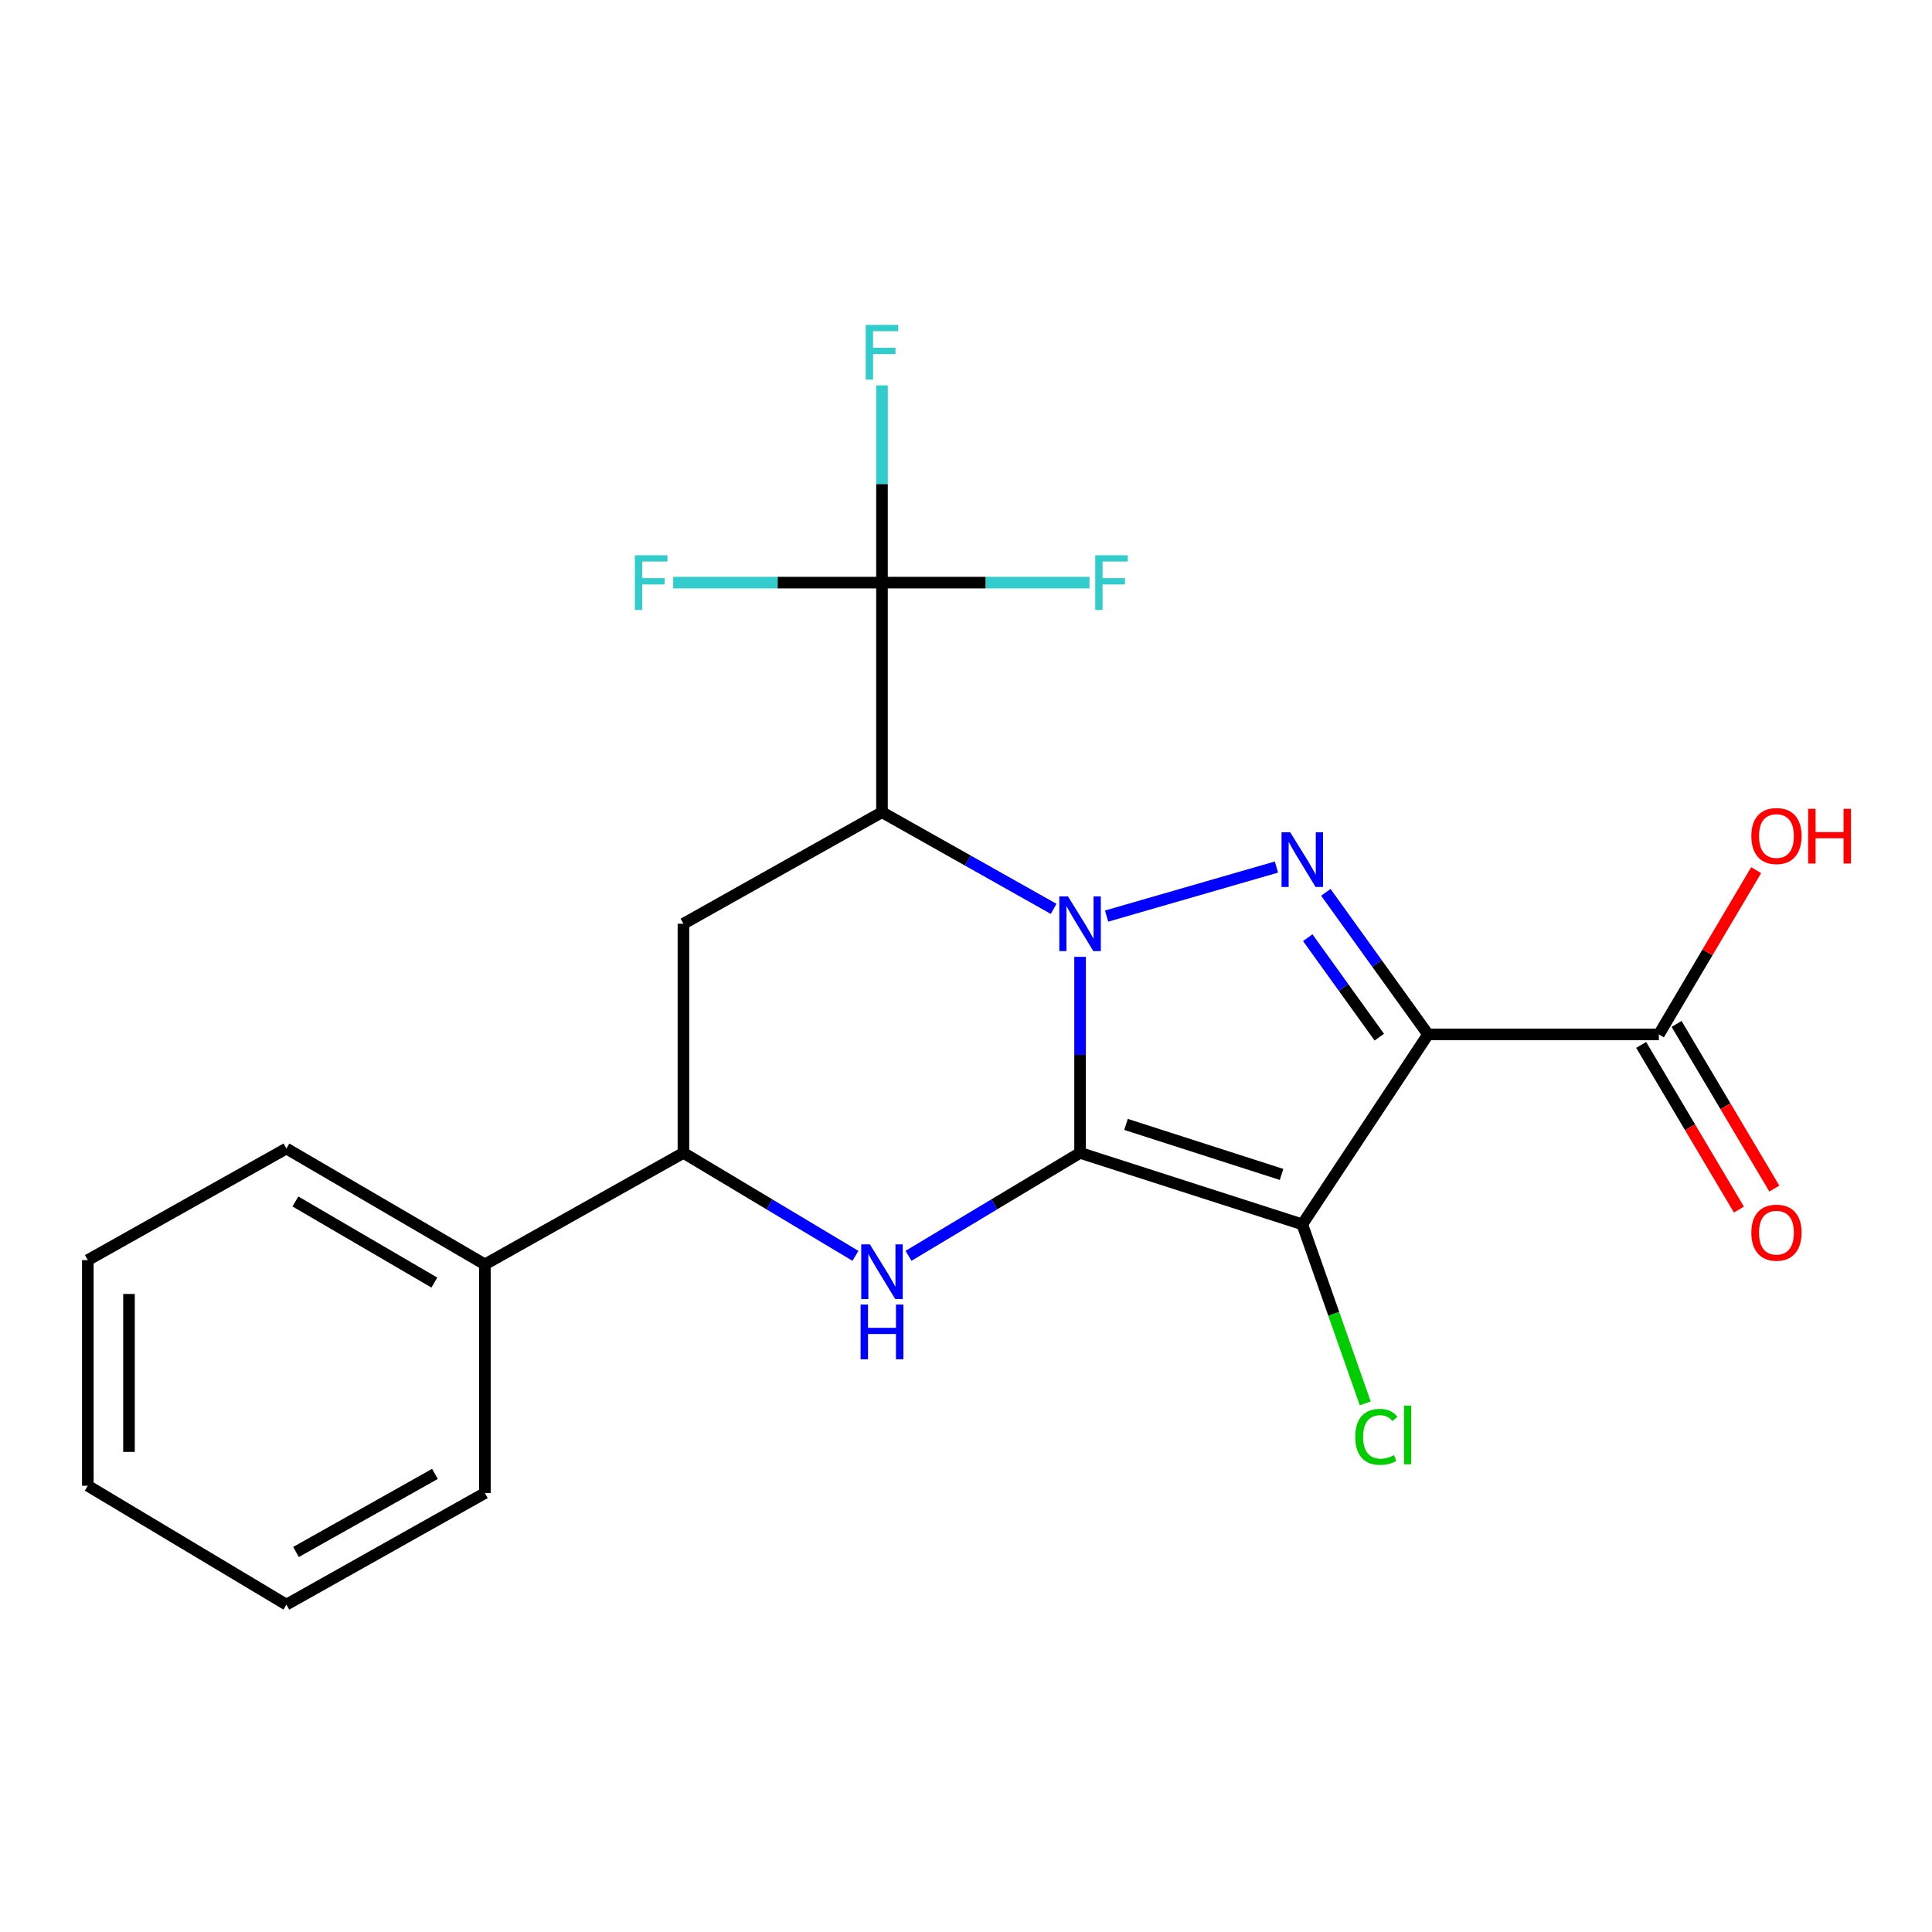 <?xml version='1.0' encoding='iso-8859-1'?>
<svg version='1.1' baseProfile='full'
              xmlns='http://www.w3.org/2000/svg'
                      xmlns:rdkit='http://www.rdkit.org/xml'
                      xmlns:xlink='http://www.w3.org/1999/xlink'
                  xml:space='preserve'
width='1000px' height='1000px' viewBox='0 0 1000 1000'>
<!-- END OF HEADER -->
<rect style='opacity:1.0;fill:#FFFFFF;stroke:none' width='1000' height='1000' x='0' y='0'> </rect>
<path class='bond-0' d='M 559.043,596.726 L 559.043,545.991' style='fill:none;fill-rule:evenodd;stroke:#000000;stroke-width:6px;stroke-linecap:butt;stroke-linejoin:miter;stroke-opacity:1' />
<path class='bond-0' d='M 559.043,545.991 L 559.043,495.256' style='fill:none;fill-rule:evenodd;stroke:#0000FF;stroke-width:6px;stroke-linecap:butt;stroke-linejoin:miter;stroke-opacity:1' />
<path class='bond-1' d='M 559.043,596.726 L 674.063,633.72' style='fill:none;fill-rule:evenodd;stroke:#000000;stroke-width:6px;stroke-linecap:butt;stroke-linejoin:miter;stroke-opacity:1' />
<path class='bond-1' d='M 582.821,581.99 L 663.335,607.886' style='fill:none;fill-rule:evenodd;stroke:#000000;stroke-width:6px;stroke-linecap:butt;stroke-linejoin:miter;stroke-opacity:1' />
<path class='bond-5' d='M 559.043,596.726 L 514.643,623.368' style='fill:none;fill-rule:evenodd;stroke:#000000;stroke-width:6px;stroke-linecap:butt;stroke-linejoin:miter;stroke-opacity:1' />
<path class='bond-5' d='M 514.643,623.368 L 470.242,650.011' style='fill:none;fill-rule:evenodd;stroke:#0000FF;stroke-width:6px;stroke-linecap:butt;stroke-linejoin:miter;stroke-opacity:1' />
<path class='bond-3' d='M 572.776,474.166 L 660.688,448.786' style='fill:none;fill-rule:evenodd;stroke:#0000FF;stroke-width:6px;stroke-linecap:butt;stroke-linejoin:miter;stroke-opacity:1' />
<path class='bond-4' d='M 545.361,470.427 L 500.937,445.411' style='fill:none;fill-rule:evenodd;stroke:#0000FF;stroke-width:6px;stroke-linecap:butt;stroke-linejoin:miter;stroke-opacity:1' />
<path class='bond-4' d='M 500.937,445.411 L 456.513,420.396' style='fill:none;fill-rule:evenodd;stroke:#000000;stroke-width:6px;stroke-linecap:butt;stroke-linejoin:miter;stroke-opacity:1' />
<path class='bond-2' d='M 674.063,633.72 L 739.15,535.416' style='fill:none;fill-rule:evenodd;stroke:#000000;stroke-width:6px;stroke-linecap:butt;stroke-linejoin:miter;stroke-opacity:1' />
<path class='bond-10' d='M 674.063,633.72 L 690.355,680.049' style='fill:none;fill-rule:evenodd;stroke:#000000;stroke-width:6px;stroke-linecap:butt;stroke-linejoin:miter;stroke-opacity:1' />
<path class='bond-10' d='M 690.355,680.049 L 706.646,726.378' style='fill:none;fill-rule:evenodd;stroke:#00CC00;stroke-width:6px;stroke-linecap:butt;stroke-linejoin:miter;stroke-opacity:1' />
<path class='bond-9' d='M 739.15,535.416 L 858.633,535.416' style='fill:none;fill-rule:evenodd;stroke:#000000;stroke-width:6px;stroke-linecap:butt;stroke-linejoin:miter;stroke-opacity:1' />
<path class='bond-22' d='M 739.15,535.416 L 712.701,498.644' style='fill:none;fill-rule:evenodd;stroke:#000000;stroke-width:6px;stroke-linecap:butt;stroke-linejoin:miter;stroke-opacity:1' />
<path class='bond-22' d='M 712.701,498.644 L 686.252,461.871' style='fill:none;fill-rule:evenodd;stroke:#0000FF;stroke-width:6px;stroke-linecap:butt;stroke-linejoin:miter;stroke-opacity:1' />
<path class='bond-22' d='M 713.916,536.827 L 695.402,511.086' style='fill:none;fill-rule:evenodd;stroke:#000000;stroke-width:6px;stroke-linecap:butt;stroke-linejoin:miter;stroke-opacity:1' />
<path class='bond-22' d='M 695.402,511.086 L 676.888,485.345' style='fill:none;fill-rule:evenodd;stroke:#0000FF;stroke-width:6px;stroke-linecap:butt;stroke-linejoin:miter;stroke-opacity:1' />
<path class='bond-6' d='M 456.513,420.396 L 456.513,301.564' style='fill:none;fill-rule:evenodd;stroke:#000000;stroke-width:6px;stroke-linecap:butt;stroke-linejoin:miter;stroke-opacity:1' />
<path class='bond-23' d='M 456.513,420.396 L 353.745,478.131' style='fill:none;fill-rule:evenodd;stroke:#000000;stroke-width:6px;stroke-linecap:butt;stroke-linejoin:miter;stroke-opacity:1' />
<path class='bond-8' d='M 442.778,650.027 L 398.262,623.376' style='fill:none;fill-rule:evenodd;stroke:#0000FF;stroke-width:6px;stroke-linecap:butt;stroke-linejoin:miter;stroke-opacity:1' />
<path class='bond-8' d='M 398.262,623.376 L 353.745,596.726' style='fill:none;fill-rule:evenodd;stroke:#000000;stroke-width:6px;stroke-linecap:butt;stroke-linejoin:miter;stroke-opacity:1' />
<path class='bond-13' d='M 456.513,301.564 L 402.475,301.564' style='fill:none;fill-rule:evenodd;stroke:#000000;stroke-width:6px;stroke-linecap:butt;stroke-linejoin:miter;stroke-opacity:1' />
<path class='bond-13' d='M 402.475,301.564 L 348.437,301.564' style='fill:none;fill-rule:evenodd;stroke:#33CCCC;stroke-width:6px;stroke-linecap:butt;stroke-linejoin:miter;stroke-opacity:1' />
<path class='bond-14' d='M 456.513,301.564 L 456.513,250.517' style='fill:none;fill-rule:evenodd;stroke:#000000;stroke-width:6px;stroke-linecap:butt;stroke-linejoin:miter;stroke-opacity:1' />
<path class='bond-14' d='M 456.513,250.517 L 456.513,199.471' style='fill:none;fill-rule:evenodd;stroke:#33CCCC;stroke-width:6px;stroke-linecap:butt;stroke-linejoin:miter;stroke-opacity:1' />
<path class='bond-15' d='M 456.513,301.564 L 510.216,301.564' style='fill:none;fill-rule:evenodd;stroke:#000000;stroke-width:6px;stroke-linecap:butt;stroke-linejoin:miter;stroke-opacity:1' />
<path class='bond-15' d='M 510.216,301.564 L 563.919,301.564' style='fill:none;fill-rule:evenodd;stroke:#33CCCC;stroke-width:6px;stroke-linecap:butt;stroke-linejoin:miter;stroke-opacity:1' />
<path class='bond-7' d='M 353.745,478.131 L 353.745,596.726' style='fill:none;fill-rule:evenodd;stroke:#000000;stroke-width:6px;stroke-linecap:butt;stroke-linejoin:miter;stroke-opacity:1' />
<path class='bond-12' d='M 353.745,596.726 L 250.978,654.449' style='fill:none;fill-rule:evenodd;stroke:#000000;stroke-width:6px;stroke-linecap:butt;stroke-linejoin:miter;stroke-opacity:1' />
<path class='bond-11' d='M 849.471,540.854 L 874.766,583.469' style='fill:none;fill-rule:evenodd;stroke:#000000;stroke-width:6px;stroke-linecap:butt;stroke-linejoin:miter;stroke-opacity:1' />
<path class='bond-11' d='M 874.766,583.469 L 900.062,626.084' style='fill:none;fill-rule:evenodd;stroke:#FF0000;stroke-width:6px;stroke-linecap:butt;stroke-linejoin:miter;stroke-opacity:1' />
<path class='bond-11' d='M 867.795,529.978 L 893.09,572.593' style='fill:none;fill-rule:evenodd;stroke:#000000;stroke-width:6px;stroke-linecap:butt;stroke-linejoin:miter;stroke-opacity:1' />
<path class='bond-11' d='M 893.09,572.593 L 918.385,615.207' style='fill:none;fill-rule:evenodd;stroke:#FF0000;stroke-width:6px;stroke-linecap:butt;stroke-linejoin:miter;stroke-opacity:1' />
<path class='bond-16' d='M 858.633,535.416 L 883.808,492.905' style='fill:none;fill-rule:evenodd;stroke:#000000;stroke-width:6px;stroke-linecap:butt;stroke-linejoin:miter;stroke-opacity:1' />
<path class='bond-16' d='M 883.808,492.905 L 908.983,450.394' style='fill:none;fill-rule:evenodd;stroke:#FF0000;stroke-width:6px;stroke-linecap:butt;stroke-linejoin:miter;stroke-opacity:1' />
<path class='bond-17' d='M 250.978,654.449 L 148.234,594.477' style='fill:none;fill-rule:evenodd;stroke:#000000;stroke-width:6px;stroke-linecap:butt;stroke-linejoin:miter;stroke-opacity:1' />
<path class='bond-17' d='M 224.824,663.856 L 152.903,621.876' style='fill:none;fill-rule:evenodd;stroke:#000000;stroke-width:6px;stroke-linecap:butt;stroke-linejoin:miter;stroke-opacity:1' />
<path class='bond-18' d='M 250.978,654.449 L 250.978,772.807' style='fill:none;fill-rule:evenodd;stroke:#000000;stroke-width:6px;stroke-linecap:butt;stroke-linejoin:miter;stroke-opacity:1' />
<path class='bond-20' d='M 148.234,594.477 L 45.455,652.235' style='fill:none;fill-rule:evenodd;stroke:#000000;stroke-width:6px;stroke-linecap:butt;stroke-linejoin:miter;stroke-opacity:1' />
<path class='bond-19' d='M 250.978,772.807 L 148.234,830.542' style='fill:none;fill-rule:evenodd;stroke:#000000;stroke-width:6px;stroke-linecap:butt;stroke-linejoin:miter;stroke-opacity:1' />
<path class='bond-19' d='M 225.127,762.891 L 153.207,803.305' style='fill:none;fill-rule:evenodd;stroke:#000000;stroke-width:6px;stroke-linecap:butt;stroke-linejoin:miter;stroke-opacity:1' />
<path class='bond-21' d='M 148.234,830.542 L 45.455,769.019' style='fill:none;fill-rule:evenodd;stroke:#000000;stroke-width:6px;stroke-linecap:butt;stroke-linejoin:miter;stroke-opacity:1' />
<path class='bond-24' d='M 45.455,652.235 L 45.455,769.019' style='fill:none;fill-rule:evenodd;stroke:#000000;stroke-width:6px;stroke-linecap:butt;stroke-linejoin:miter;stroke-opacity:1' />
<path class='bond-24' d='M 66.763,669.753 L 66.763,751.502' style='fill:none;fill-rule:evenodd;stroke:#000000;stroke-width:6px;stroke-linecap:butt;stroke-linejoin:miter;stroke-opacity:1' />
<path  class='atom-1' d='M 552.783 463.971
L 562.063 478.971
Q 562.983 480.451, 564.463 483.131
Q 565.943 485.811, 566.023 485.971
L 566.023 463.971
L 569.783 463.971
L 569.783 492.291
L 565.903 492.291
L 555.943 475.891
Q 554.783 473.971, 553.543 471.771
Q 552.343 469.571, 551.983 468.891
L 551.983 492.291
L 548.303 492.291
L 548.303 463.971
L 552.783 463.971
' fill='#0000FF'/>
<path  class='atom-4' d='M 667.803 430.765
L 677.083 445.765
Q 678.003 447.245, 679.483 449.925
Q 680.963 452.605, 681.043 452.765
L 681.043 430.765
L 684.803 430.765
L 684.803 459.085
L 680.923 459.085
L 670.963 442.685
Q 669.803 440.765, 668.563 438.565
Q 667.363 436.365, 667.003 435.685
L 667.003 459.085
L 663.323 459.085
L 663.323 430.765
L 667.803 430.765
' fill='#0000FF'/>
<path  class='atom-6' d='M 450.253 644.089
L 459.533 659.089
Q 460.453 660.569, 461.933 663.249
Q 463.413 665.929, 463.493 666.089
L 463.493 644.089
L 467.253 644.089
L 467.253 672.409
L 463.373 672.409
L 453.413 656.009
Q 452.253 654.089, 451.013 651.889
Q 449.813 649.689, 449.453 649.009
L 449.453 672.409
L 445.773 672.409
L 445.773 644.089
L 450.253 644.089
' fill='#0000FF'/>
<path  class='atom-6' d='M 445.433 675.241
L 449.273 675.241
L 449.273 687.281
L 463.753 687.281
L 463.753 675.241
L 467.593 675.241
L 467.593 703.561
L 463.753 703.561
L 463.753 690.481
L 449.273 690.481
L 449.273 703.561
L 445.433 703.561
L 445.433 675.241
' fill='#0000FF'/>
<path  class='atom-11' d='M 701.475 743.707
Q 701.475 736.667, 704.755 732.987
Q 708.075 729.267, 714.355 729.267
Q 720.195 729.267, 723.315 733.387
L 720.675 735.547
Q 718.395 732.547, 714.355 732.547
Q 710.075 732.547, 707.795 735.427
Q 705.555 738.267, 705.555 743.707
Q 705.555 749.307, 707.875 752.187
Q 710.235 755.067, 714.795 755.067
Q 717.915 755.067, 721.555 753.187
L 722.675 756.187
Q 721.195 757.147, 718.955 757.707
Q 716.715 758.267, 714.235 758.267
Q 708.075 758.267, 704.755 754.507
Q 701.475 750.747, 701.475 743.707
' fill='#00CC00'/>
<path  class='atom-11' d='M 726.755 727.547
L 730.435 727.547
L 730.435 757.907
L 726.755 757.907
L 726.755 727.547
' fill='#00CC00'/>
<path  class='atom-12' d='M 906.493 638.027
Q 906.493 631.227, 909.853 627.427
Q 913.213 623.627, 919.493 623.627
Q 925.773 623.627, 929.133 627.427
Q 932.493 631.227, 932.493 638.027
Q 932.493 644.907, 929.093 648.827
Q 925.693 652.707, 919.493 652.707
Q 913.253 652.707, 909.853 648.827
Q 906.493 644.947, 906.493 638.027
M 919.493 649.507
Q 923.813 649.507, 926.133 646.627
Q 928.493 643.707, 928.493 638.027
Q 928.493 632.467, 926.133 629.667
Q 923.813 626.827, 919.493 626.827
Q 915.173 626.827, 912.813 629.627
Q 910.493 632.427, 910.493 638.027
Q 910.493 643.747, 912.813 646.627
Q 915.173 649.507, 919.493 649.507
' fill='#FF0000'/>
<path  class='atom-14' d='M 328.61 287.404
L 345.45 287.404
L 345.45 290.644
L 332.41 290.644
L 332.41 299.244
L 344.01 299.244
L 344.01 302.524
L 332.41 302.524
L 332.41 315.724
L 328.61 315.724
L 328.61 287.404
' fill='#33CCCC'/>
<path  class='atom-15' d='M 448.093 168.17
L 464.933 168.17
L 464.933 171.41
L 451.893 171.41
L 451.893 180.01
L 463.493 180.01
L 463.493 183.29
L 451.893 183.29
L 451.893 196.49
L 448.093 196.49
L 448.093 168.17
' fill='#33CCCC'/>
<path  class='atom-16' d='M 566.889 287.404
L 583.729 287.404
L 583.729 290.644
L 570.689 290.644
L 570.689 299.244
L 582.289 299.244
L 582.289 302.524
L 570.689 302.524
L 570.689 315.724
L 566.889 315.724
L 566.889 287.404
' fill='#33CCCC'/>
<path  class='atom-17' d='M 906.493 432.728
Q 906.493 425.928, 909.853 422.128
Q 913.213 418.328, 919.493 418.328
Q 925.773 418.328, 929.133 422.128
Q 932.493 425.928, 932.493 432.728
Q 932.493 439.608, 929.093 443.528
Q 925.693 447.408, 919.493 447.408
Q 913.253 447.408, 909.853 443.528
Q 906.493 439.648, 906.493 432.728
M 919.493 444.208
Q 923.813 444.208, 926.133 441.328
Q 928.493 438.408, 928.493 432.728
Q 928.493 427.168, 926.133 424.368
Q 923.813 421.528, 919.493 421.528
Q 915.173 421.528, 912.813 424.328
Q 910.493 427.128, 910.493 432.728
Q 910.493 438.448, 912.813 441.328
Q 915.173 444.208, 919.493 444.208
' fill='#FF0000'/>
<path  class='atom-17' d='M 935.893 418.648
L 939.733 418.648
L 939.733 430.688
L 954.213 430.688
L 954.213 418.648
L 958.053 418.648
L 958.053 446.968
L 954.213 446.968
L 954.213 433.888
L 939.733 433.888
L 939.733 446.968
L 935.893 446.968
L 935.893 418.648
' fill='#FF0000'/>
</svg>
